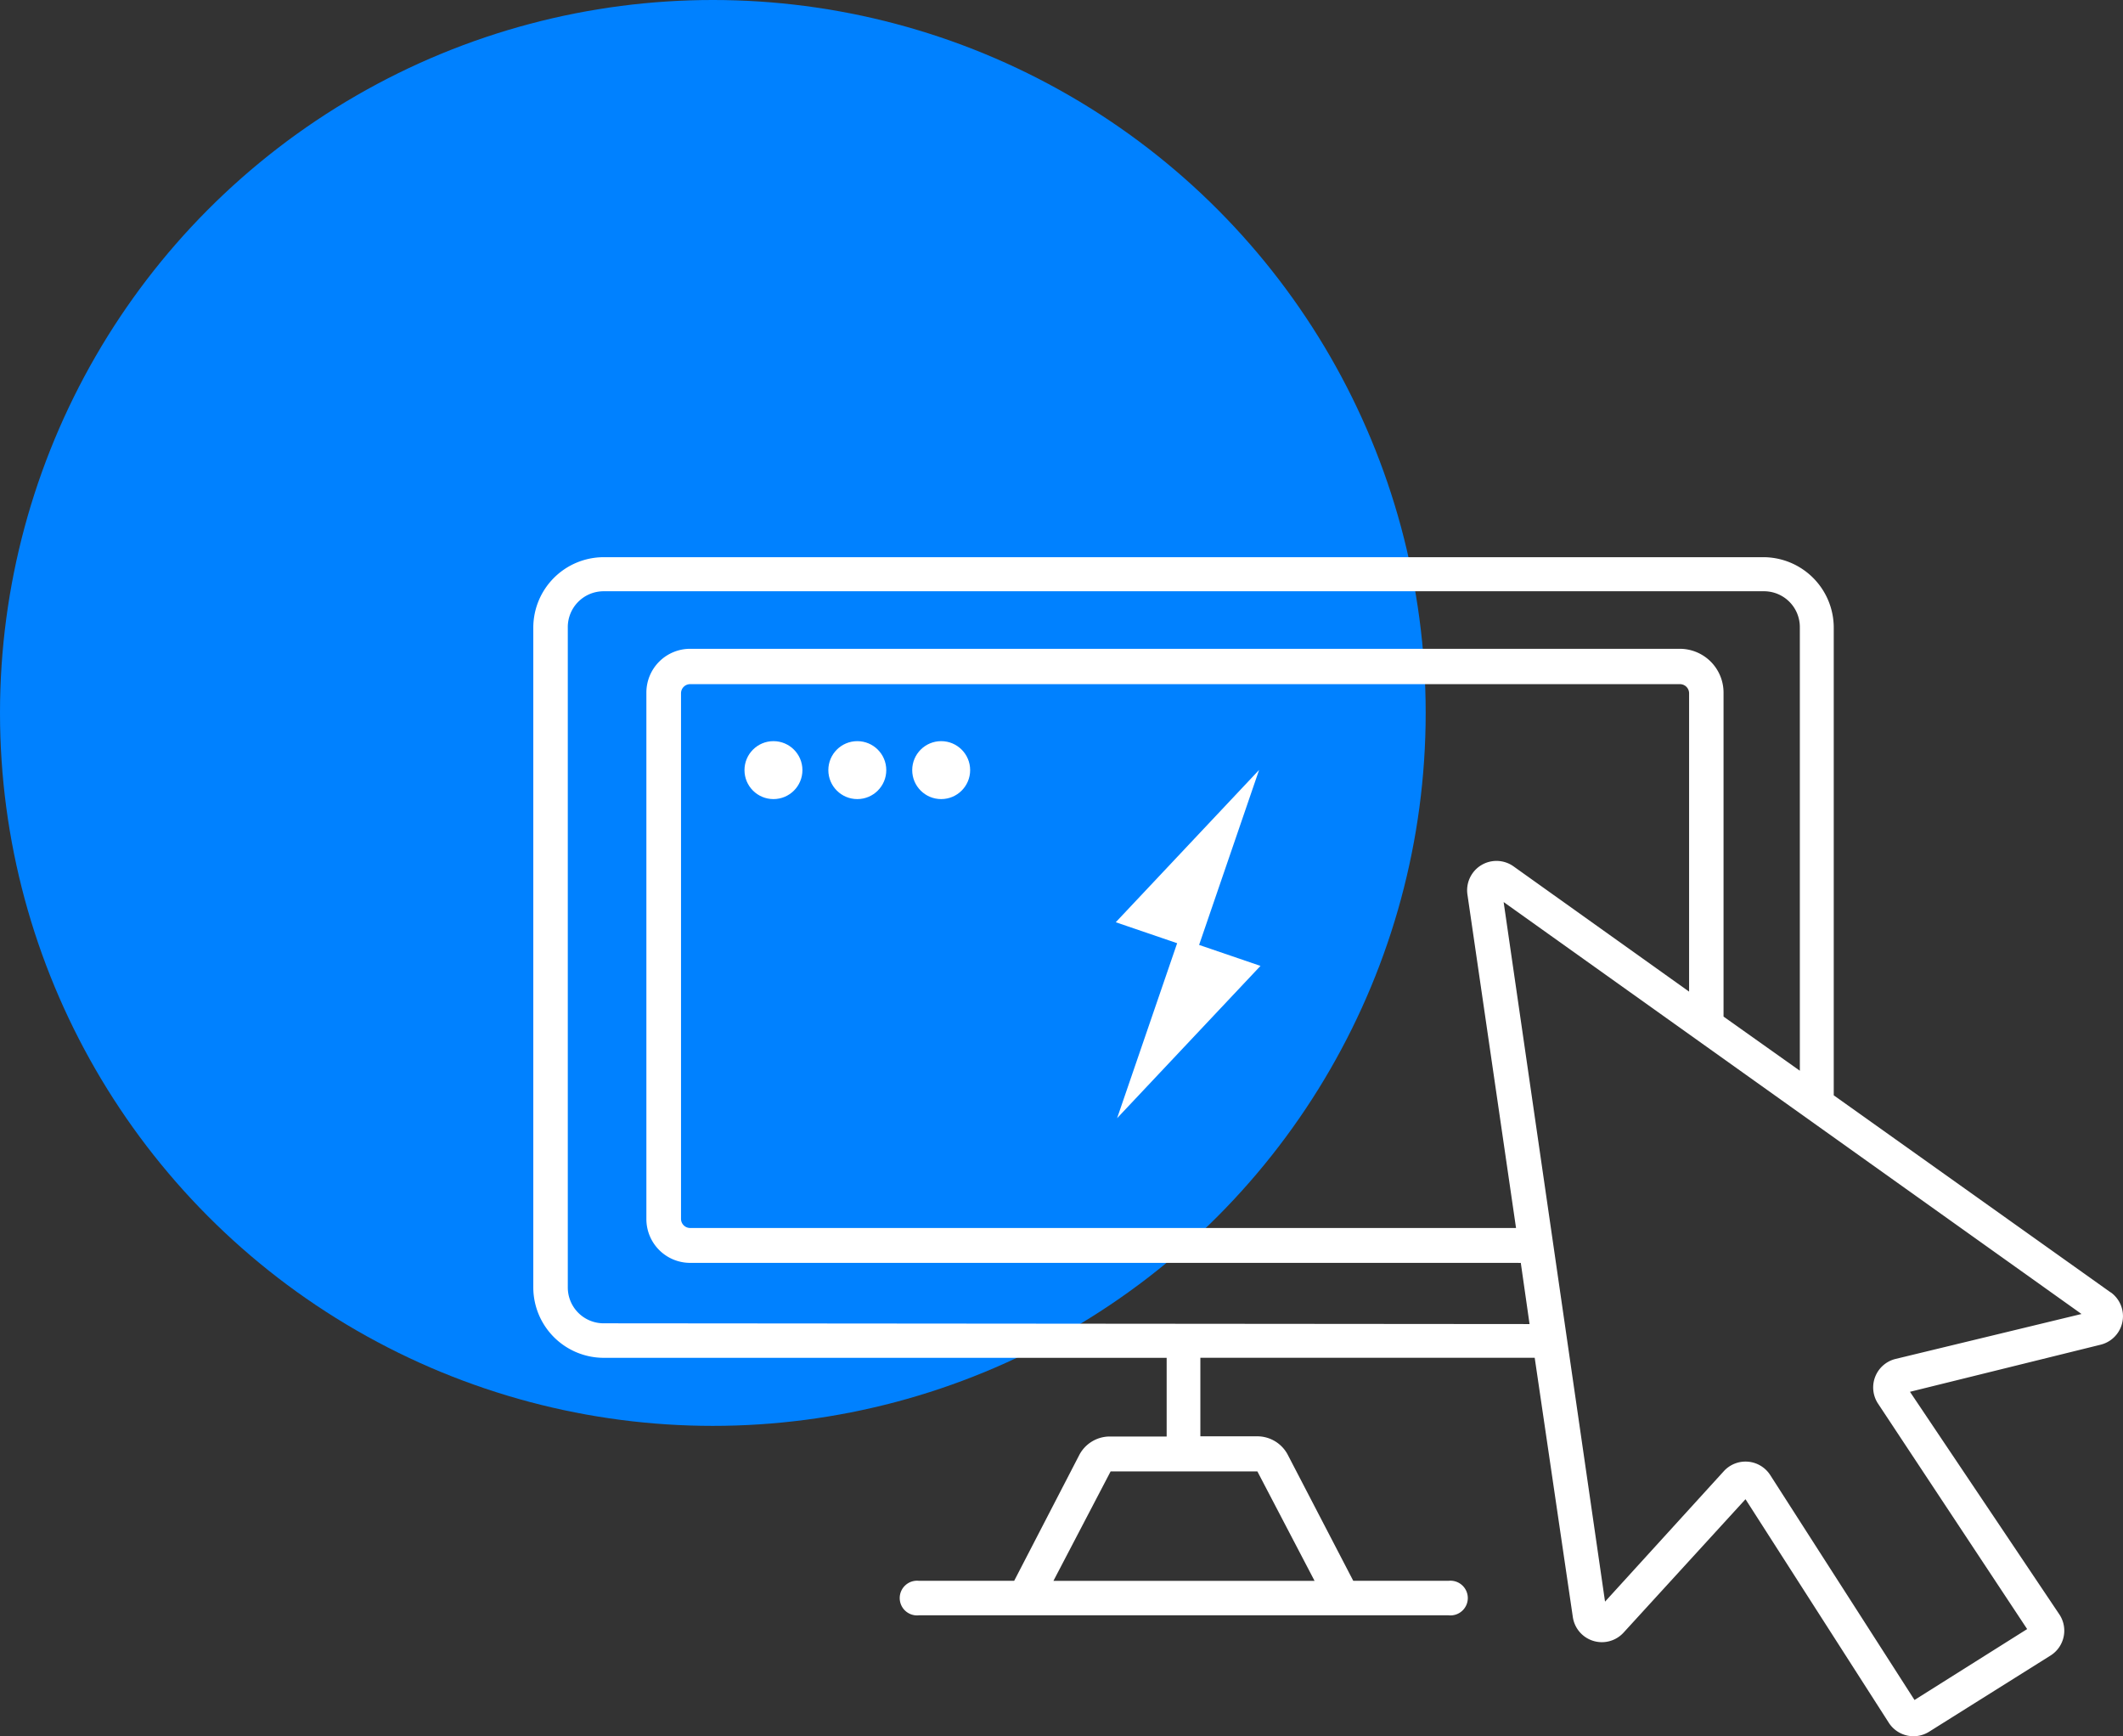 <svg xmlns="http://www.w3.org/2000/svg" width="169.729" height="138.794" viewBox="0 0 169.729 138.794">
  <rect x="0" y="0" width="169.729" height="138.794" fill="#333333" stroke="none"/>
  <g id="img_home_feature_1" transform="translate(-0.79 -22.98)">
    <circle id="Ellipse_3" data-name="Ellipse 3" cx="56.99" cy="56.99" r="56.99" transform="translate(0.79 22.98)" fill="#0081ff"/>
    <g id="Group_70" data-name="Group 70" transform="translate(43.426 67.52)">
      <path id="Path_43" data-name="Path 43" d="M154.879,110.983,132.738,95.227V57.833a5.638,5.638,0,0,0-5.623-5.623H34.393a5.638,5.638,0,0,0-5.623,5.623v52.754a5.638,5.638,0,0,0,5.623,5.623H79.406V122.5H74.834a2.758,2.758,0,0,0-2.438,1.524l-5.181,10.011H59.6a1.387,1.387,0,1,0,0,2.758h42.346a1.387,1.387,0,1,0,0-2.758H94.324l-5.211-10.027a2.758,2.758,0,0,0-2.438-1.524H82.1v-6.278H108.83l3.048,20.724a2.347,2.347,0,0,0,4.053,1.249l9.752-10.667,11.459,17.874a2.347,2.347,0,0,0,3.215.716l9.722-6.1a2.347,2.347,0,0,0,.7-3.276l-11.947-17.8,15.238-3.764a2.347,2.347,0,0,0,.808-4.19Zm-68.22,14.308,4.571,8.747H70.354l4.571-8.747h11.7Zm-52.266-11.84a2.865,2.865,0,0,1-2.865-2.865V57.833a2.865,2.865,0,0,1,2.865-2.9h92.769a2.865,2.865,0,0,1,2.865,2.865V93.261l-6.1-4.328v-25.9a3.5,3.5,0,0,0-3.5-3.5H41.311a3.5,3.5,0,0,0-3.5,3.5v42.087a3.5,3.5,0,0,0,3.5,3.5h66.178a1.309,1.309,0,0,0,.229,0l.7,4.891Zm72.944-7.619H41.311a.731.731,0,0,1-.731-.731V63.09a.731.731,0,0,1,.731-.731h79.131a.731.731,0,0,1,.731.731V86.937L107.139,76.926a2.347,2.347,0,0,0-3.688,2.24ZM137.675,116.3a2.347,2.347,0,0,0-1.4,3.566L148.2,137.893l-9.006,5.669-11.535-17.981a2.347,2.347,0,0,0-3.7-.32L114.453,135.7l-8.107-55.923,46.2,32.929Z" transform="translate(-28.77 -52.21)" fill="#fff"/>
      <circle id="Ellipse_4" data-name="Ellipse 4" cx="2.316" cy="2.316" r="2.316" transform="translate(16.884 14.705)" fill="#fff"/>
      <circle id="Ellipse_5" data-name="Ellipse 5" cx="2.316" cy="2.316" r="2.316" transform="translate(23.588 14.705)" fill="#fff"/>
      <circle id="Ellipse_6" data-name="Ellipse 6" cx="2.316" cy="2.316" r="2.316" transform="translate(30.293 14.705)" fill="#fff"/>
      <path id="Path_44" data-name="Path 44" d="M70.789,63.37,59.33,75.545l4.907,1.676-4.8,13.988L70.9,79.035l-4.907-1.676Z" transform="translate(-12.763 -46.364)" fill="#fff"/>
    </g>
  </g>
</svg>
